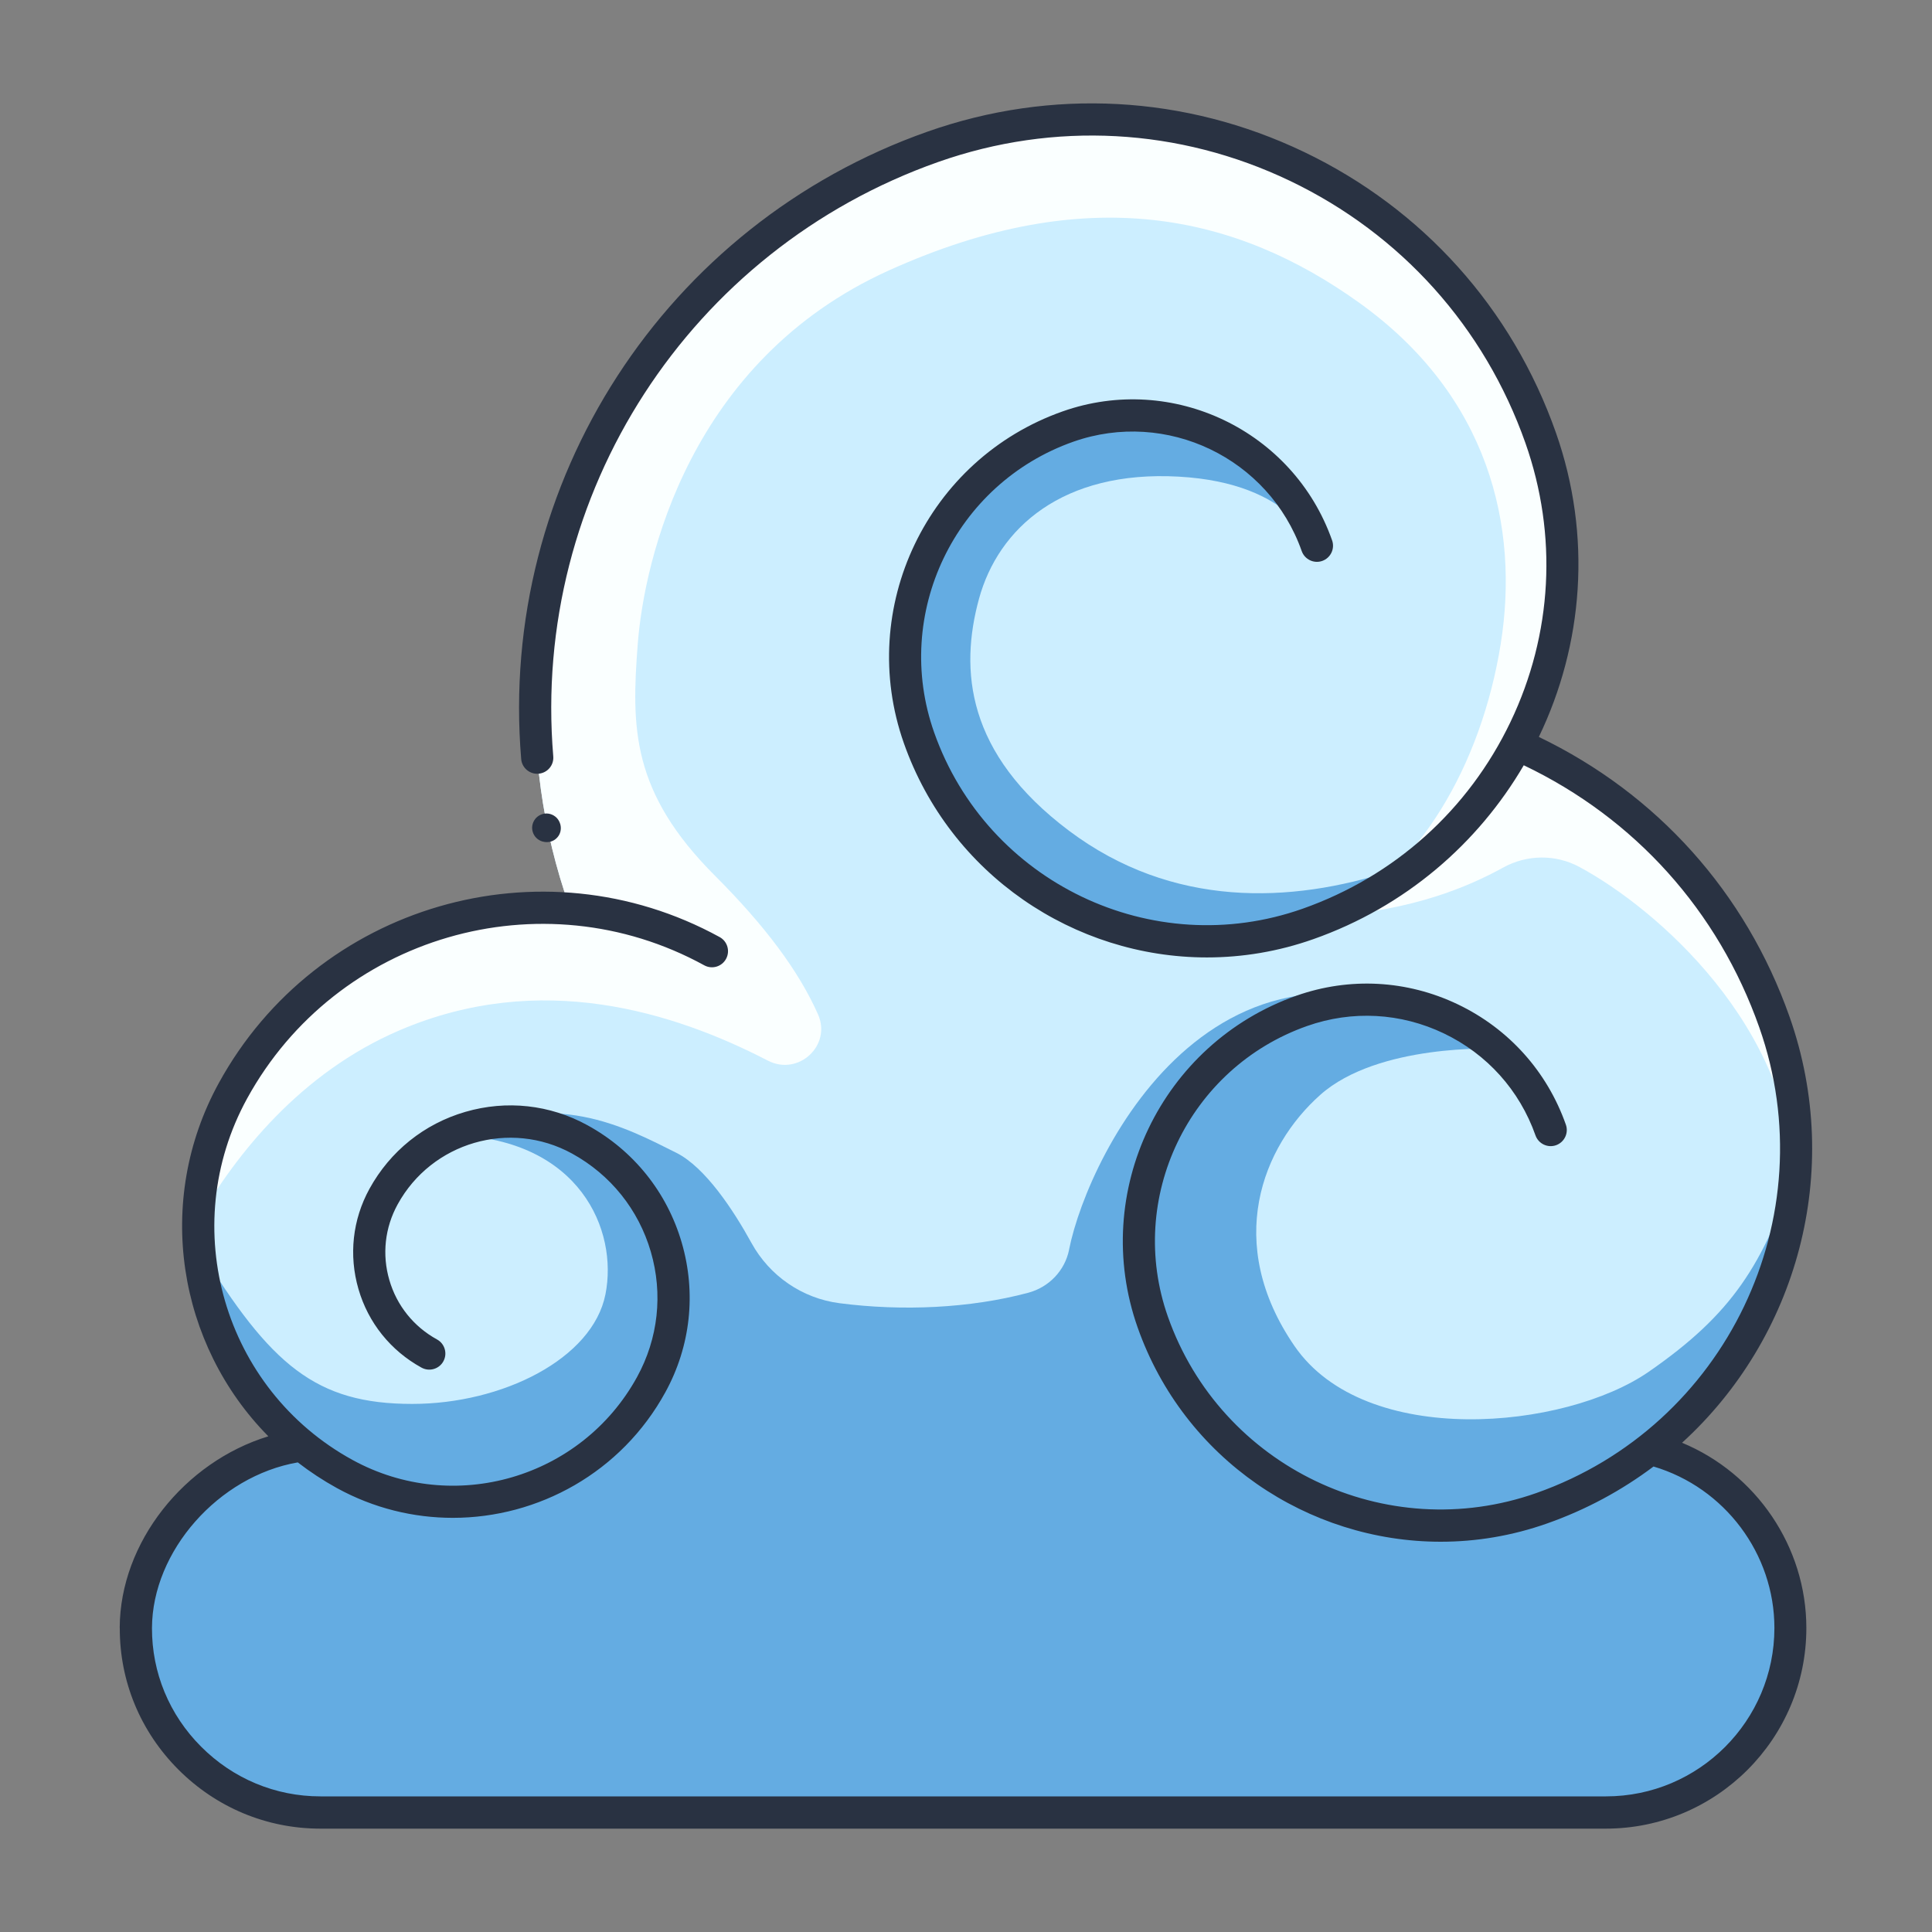 <?xml version="1.0" encoding="UTF-8" standalone="no"?><!-- icon666.com - MILLIONS OF FREE VECTOR ICONS --><svg width="1024" height="1024" id="Layer_2" viewBox="0 0 300 300" xmlns="http://www.w3.org/2000/svg" data-name="Layer 2"><rect x="0" y="0" width="300" height="300" fill="#808080" stroke="none"/><path d="m257.22 225.26h-1.37c19.69-15.19 28.39-41.82 19.68-66.55-6.61-18.75-20-33.16-36.45-41.46s0 0 0 0c-1.1-.55-2.21-1.08-3.33-1.58l.02.21-.25-.11c7.65-14.18 9.51-31.4 3.74-47.79-13.58-38.54-55.84-58.76-94.37-45.18-48.17 16.98-73.46 69.79-56.48 117.96l.09-.04-.16.39c-20.75-1.54-41.46 8.84-52.12 28.27-10.31 18.8-5.39 41.84 10.62 54.95h-.32c-14.24 1.63-25.39 13.81-25.39 28.46 0 15.76 12.89 28.65 28.65 28.65h199.57c15.76 0 28.65-12.89 28.65-28.65 0-13.03-8.81-24.1-20.77-27.54z" fill="#cef"/><path d="m275.53 158.7c-6.61-18.75-20-33.16-36.45-41.46s0 0 0 0c-1.1-.55-2.21-1.08-3.33-1.58l.02.21-.25-.11c7.65-14.18 9.51-31.4 3.74-47.79-13.58-38.54-55.84-58.76-94.37-45.18-48.17 16.98-73.46 69.79-56.48 117.96l.09-.04-.16.39c-20.75-1.54-41.46 8.84-52.12 28.27-3.48 6.35-5.22 13.17-5.39 19.94 5.84-10.05 15.79-22.71 31.2-29.32 21.89-9.38 42.55-2.87 57.22 4.71 4.71 2.43 9.92-2.35 7.77-7.19-2.99-6.75-8.25-13.78-15.99-21.52-13-13-13-23-12-36s8-44 39-58c30.84-13.93 53.95-8.64 73 5 20.21 14.47 24.91 34.82 22 53-3.01 18.79-12.77 35.61-26.88 42.31 13.41-.98 21.83-4.6 27.31-7.61 3.66-2.01 8.12-2.05 11.79-.07 12.11 6.53 32.92 24.77 33.43 49.12.76-8.23-.2-16.75-3.12-25.05z" fill="#faffff"/><path d="m204.01 85.01s-3-10-21-11-28 8-31 19-2 24 14 36 34.39 11.34 50.2 6.17c-4.2 3.83-31.5 23.33-59.35.08s-13.85-53.25-5.85-61.25c7.52-7.52 37-25 53 11z" fill="#64ace2"/><path d="m257.01 225.01c10-11 19-19 21.9-43.81-5.1 15.19-9.9 22.81-22.9 31.81s-44 12-55-4-5-31 4-39 27.26-7.16 27.26-7.16c-42.26-26.84-63.26 16.16-66.26 31.16v.04c-.66 3.26-3.13 5.83-6.35 6.69-9.03 2.41-19.51 2.89-29.31 1.62-5.79-.75-10.85-4.24-13.66-9.35s-7.17-11.75-11.68-14.01c-8-4-19-10-34.33-2.72 19.33.72 25.33 14.72 23.33 24.72s-16 17-30 17c-14.94 0-22-6-33-24 3 24 16 30 16 30-4.79 1.36-23.94 7-25 26-1 18 11.99 31.44 27.75 31.44h199.59c15.76 0 28.65-12.89 28.65-28.65 0-9.63-7.99-24.79-20.99-27.79z" fill="#64ace2"/><g fill="#293242"><path d="m18.6 252.79c-.03 8.26 3.19 16.06 9.07 21.96 5.91 5.93 13.75 9.2 22.08 9.2h199.59c17.18 0 31.15-13.97 31.15-31.15 0-12.63-7.79-23.99-19.3-28.77 17.78-16.2 25.17-42.08 16.69-66.15-6.8-19.29-20.58-34.63-38.93-43.45 6.88-14.28 8.31-31.18 2.64-47.28-6.79-19.27-20.68-34.74-39.11-43.56s-39.19-9.94-58.45-3.15c-40.75 14.36-66.69 54.42-63.1 97.42.11 1.38 1.34 2.4 2.7 2.28 1.38-.12 2.4-1.32 2.28-2.7-3.4-40.73 21.18-78.68 59.78-92.29 18.01-6.35 37.41-5.3 54.63 2.94 17.22 8.25 30.2 22.7 36.55 40.71 5.03 14.28 4.21 29.67-2.33 43.32-6.54 13.66-18 23.95-32.28 28.99-23.32 8.22-48.99-4.07-57.21-27.39-6.49-18.4 3.21-38.64 21.61-45.13 14.46-5.09 30.37 2.52 35.47 16.98.46 1.3 1.89 1.99 3.19 1.53s1.99-1.89 1.53-3.19c-6.01-17.06-24.79-26.05-41.84-20.03-21 7.4-32.06 30.51-24.66 51.51 7.21 20.46 26.5 33.28 47.06 33.28 5.49 0 11.07-.91 16.53-2.84 14.29-5.04 25.56-14.84 32.67-27 17.24 8.23 30.19 22.6 36.57 40.7 10.39 29.48-5.14 61.92-34.62 72.31-23.33 8.22-48.99-4.07-57.21-27.39-6.48-18.4 3.21-38.64 21.61-45.13 7-2.47 14.55-2.06 21.25 1.15s11.75 8.83 14.22 15.83c.46 1.3 1.89 1.99 3.19 1.53s1.99-1.89 1.53-3.19c-2.91-8.26-8.87-14.9-16.77-18.68s-16.81-4.26-25.07-1.35c-21 7.4-32.06 30.51-24.66 51.51 7.21 20.46 26.5 33.28 47.06 33.28 5.49 0 11.07-.91 16.53-2.84 6.08-2.14 11.61-5.15 16.52-8.84 11.06 3.28 18.77 13.56 18.77 25.07 0 14.42-11.73 26.15-26.15 26.15h-199.63c-6.98 0-13.57-2.75-18.53-7.73-4.94-4.95-7.64-11.49-7.62-18.41.04-11.96 10.35-23.59 22.64-25.72 1.89 1.46 3.92 2.8 6.08 3.99 5.72 3.14 11.9 4.62 18 4.62 13.28 0 26.17-7.05 32.99-19.49 3.93-7.15 4.83-15.41 2.55-23.24s-7.48-14.31-14.63-18.23c-5.84-3.21-12.58-3.94-18.97-2.08-6.4 1.86-11.68 6.11-14.89 11.95-2.63 4.79-3.23 10.31-1.71 15.56s5.01 9.58 9.8 12.21c1.21.66 2.73.22 3.39-.99s.22-2.73-.99-3.39c-3.62-1.99-6.25-5.26-7.4-9.22-1.16-3.96-.7-8.14 1.29-11.76 5.29-9.64 17.43-13.18 27.07-7.89 5.98 3.28 10.33 8.7 12.24 15.25s1.15 13.46-2.13 19.44c-8.64 15.74-28.47 21.52-44.21 12.88-19.98-10.96-27.31-36.13-16.35-56.11 13.87-25.27 45.71-34.55 70.98-20.69 1.21.67 2.73.22 3.39-.99s.22-2.73-.99-3.39c-27.69-15.19-62.58-5.03-77.77 22.66-10.08 18.37-6.35 40.66 7.69 54.86-13.03 3.98-23.04 16.48-23.08 29.74z"/><path d="m84.27 130.67s.04.01.06.02c.39.1.77.1 1.16 0 .37-.1.69-.29.96-.56s.46-.59.56-.96c.1-.39.1-.77 0-1.16l-.02-.06c-.11-.38-.3-.7-.57-.98-.28-.27-.6-.46-.98-.57-.39-.11-.78-.11-1.18 0-.38.11-.7.3-.98.57-.27.28-.46.6-.57.98-.11.39-.11.78 0 1.18.11.38.29.7.57.98.28.27.6.46.98.57z"/></g></svg>